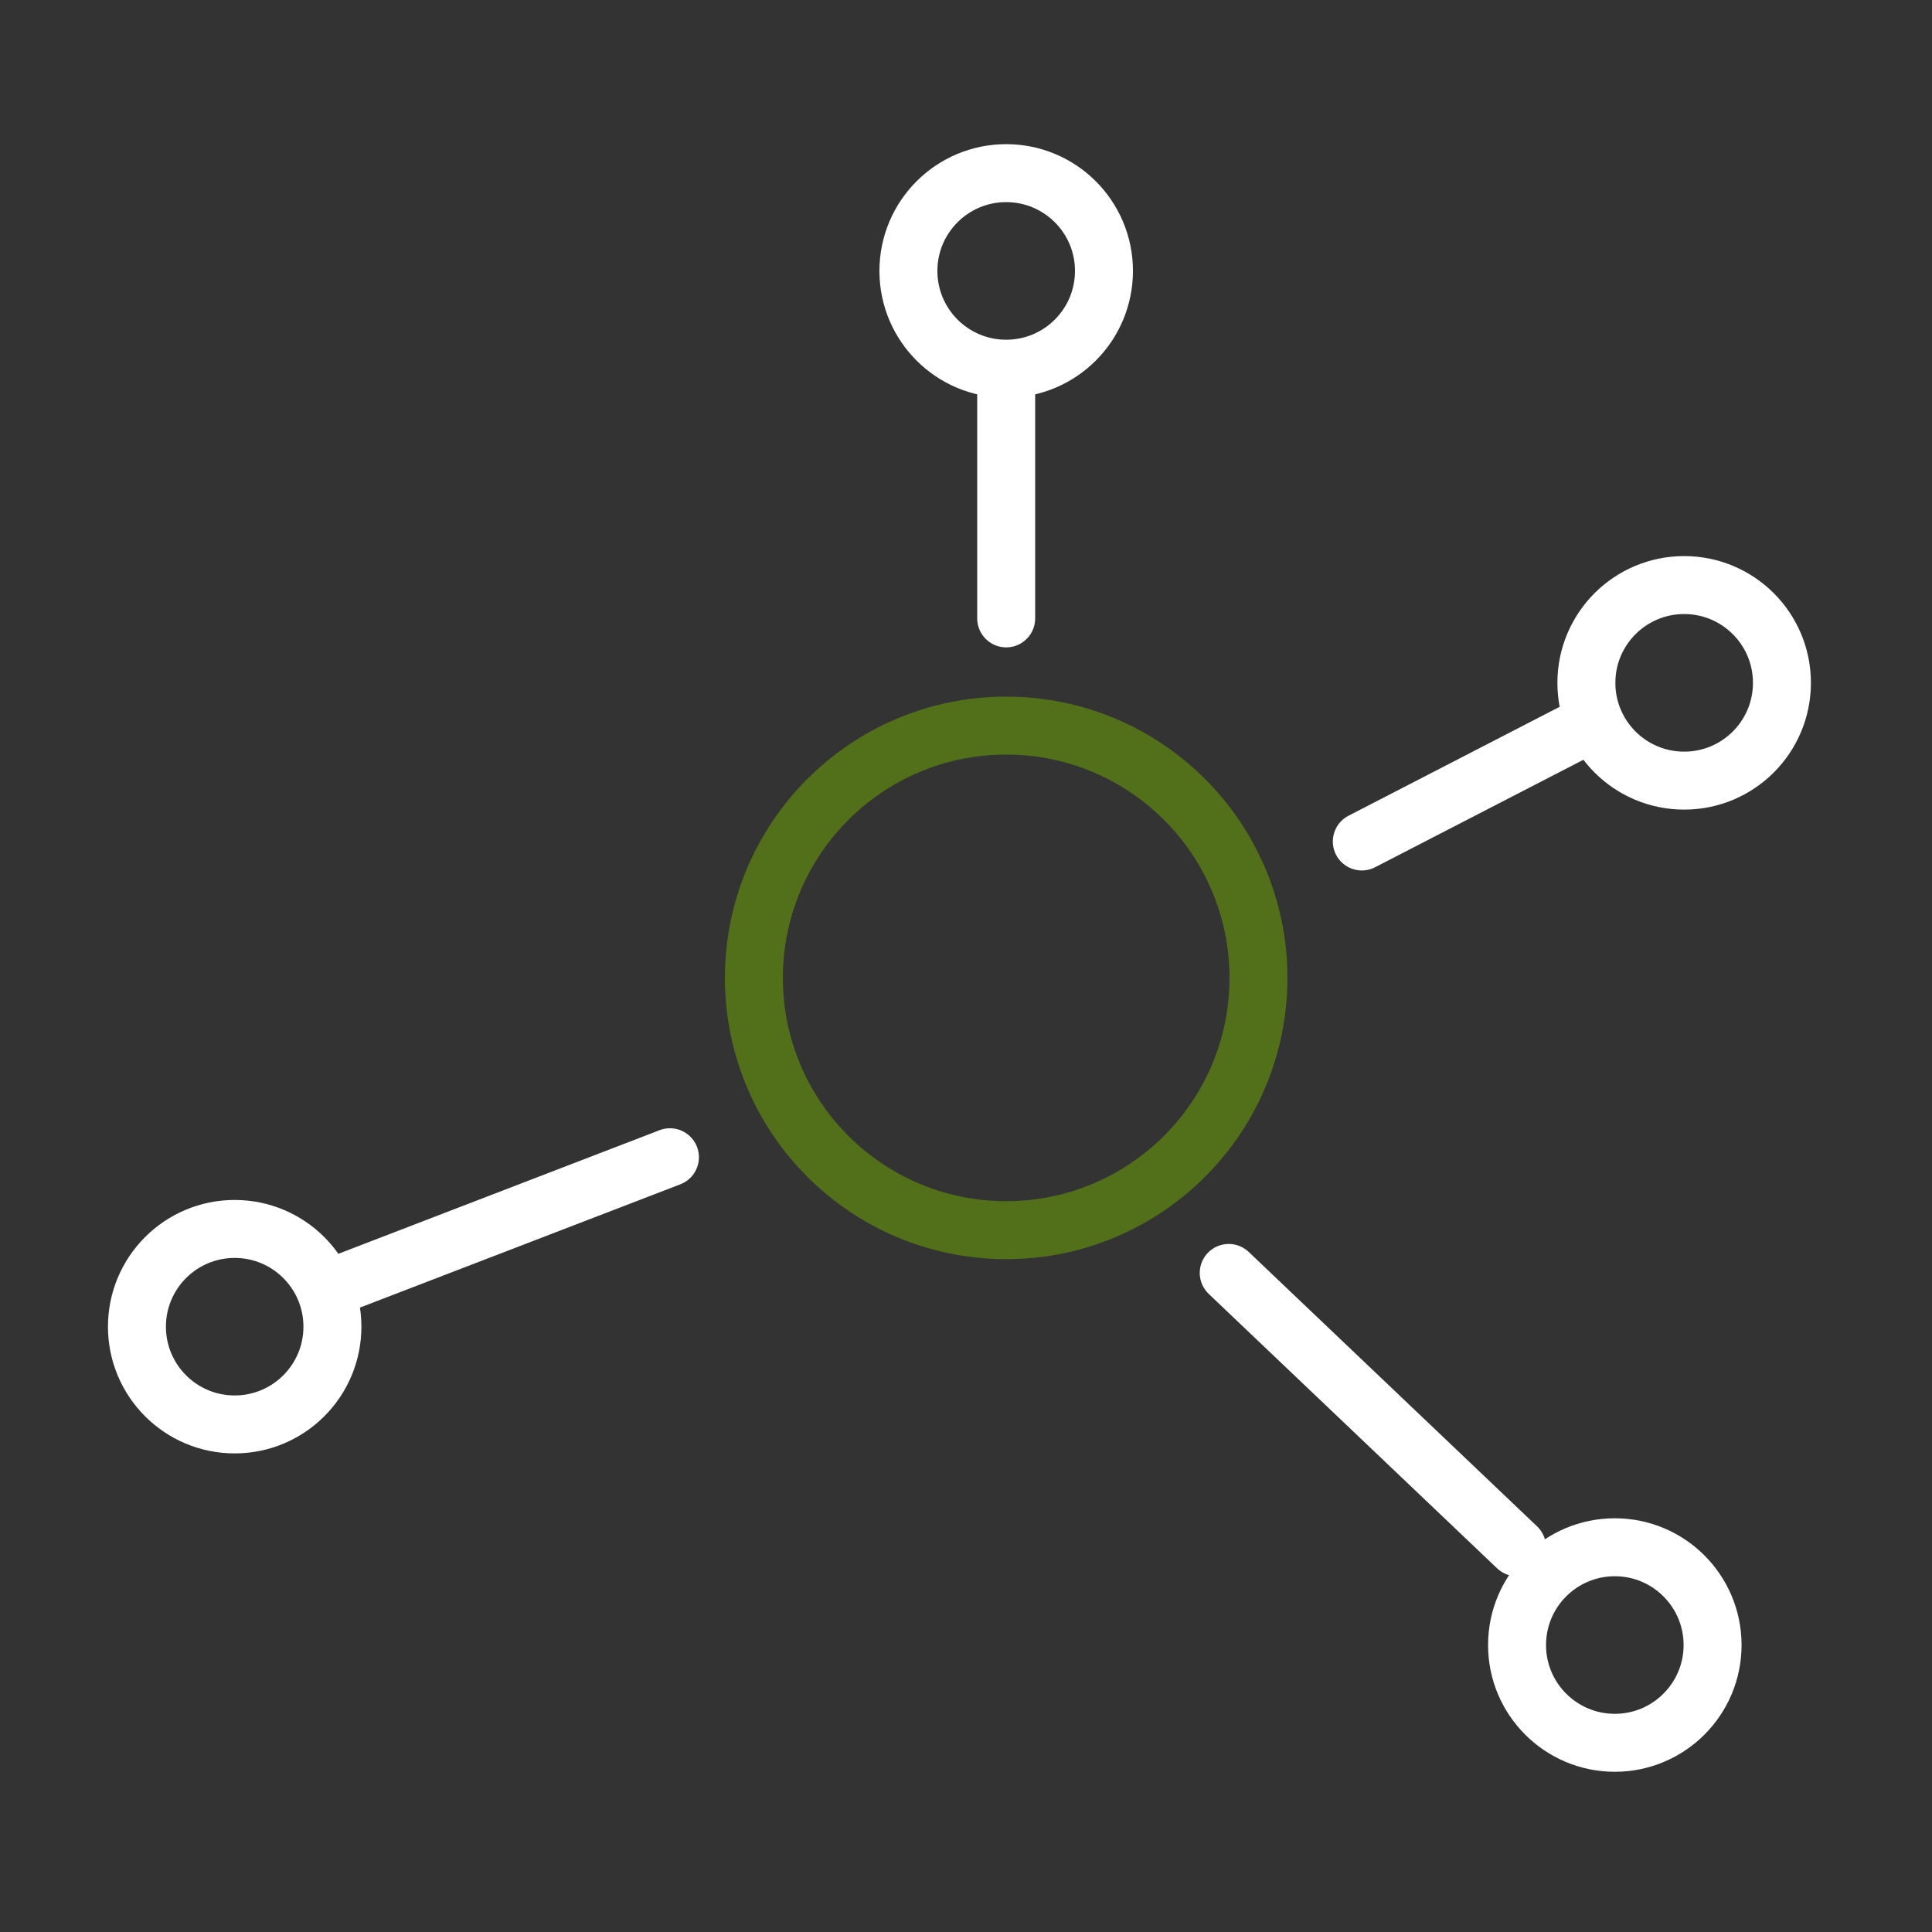 <?xml version="1.0" encoding="utf-8"?>
<!-- Generator: Adobe Illustrator 16.0.0, SVG Export Plug-In . SVG Version: 6.00 Build 0)  -->
<!DOCTYPE svg PUBLIC "-//W3C//DTD SVG 1.1//EN" "http://www.w3.org/Graphics/SVG/1.1/DTD/svg11.dtd">
<svg version="1.1" id="Capa_1" xmlns="http://www.w3.org/2000/svg" xmlns:xlink="http://www.w3.org/1999/xlink" x="0px" y="0px"
	 width="100px" height="100px" viewBox="550 -18 100 100" enable-background="new 550 -18 100 100" xml:space="preserve">
<rect x="550" y="-18" width="100" height="100" fill="#333333" stroke="none"/>
<g>
	
		<circle opacity="0.5" fill="none" stroke="#70AF00" stroke-width="3" stroke-linecap="round" stroke-linejoin="round" stroke-miterlimit="10" cx="602.08" cy="32.615" r="13.058"/>
	
		<line fill="none" stroke="#FFFFFF" stroke-width="3" stroke-linecap="round" stroke-linejoin="round" stroke-miterlimit="10" x1="602.08" y1="14.008" x2="602.08" y2="2.084"/>
	
		<line fill="none" stroke="#FFFFFF" stroke-width="3" stroke-linecap="round" stroke-linejoin="round" stroke-miterlimit="10" x1="584.676" y1="41.899" x2="567.66" y2="48.447"/>
	
		<line fill="none" stroke="#FFFFFF" stroke-width="3" stroke-linecap="round" stroke-linejoin="round" stroke-miterlimit="10" x1="620.487" y1="25.555" x2="632.113" y2="19.557"/>
	
		<line fill="none" stroke="#FFFFFF" stroke-width="3" stroke-linecap="round" stroke-linejoin="round" stroke-miterlimit="10" x1="613.599" y1="47.887" x2="628.522" y2="62.088"/>
	
		<circle fill="none" stroke="#FFFFFF" stroke-width="3" stroke-linecap="round" stroke-linejoin="round" stroke-miterlimit="10" cx="602.08" cy="-3.977" r="5.061"/>
	
		<circle fill="none" stroke="#FFFFFF" stroke-width="3" stroke-linecap="round" stroke-linejoin="round" stroke-miterlimit="10" cx="637.172" cy="17.344" r="5.061"/>
	<path fill="none" stroke="#FFFFFF" stroke-width="3" stroke-linecap="round" stroke-linejoin="round" stroke-miterlimit="10" d="
		M638.643,67.148c0,2.791-2.267,5.059-5.06,5.059c-2.795,0-5.061-2.268-5.061-5.059c0-2.797,2.266-5.062,5.061-5.062
		C636.376,62.086,638.643,64.352,638.643,67.148z"/>
	
		<circle fill="none" stroke="#FFFFFF" stroke-width="3" stroke-linecap="round" stroke-linejoin="round" stroke-miterlimit="10" cx="562.147" cy="50.669" r="5.059"/>
</g>
</svg>
